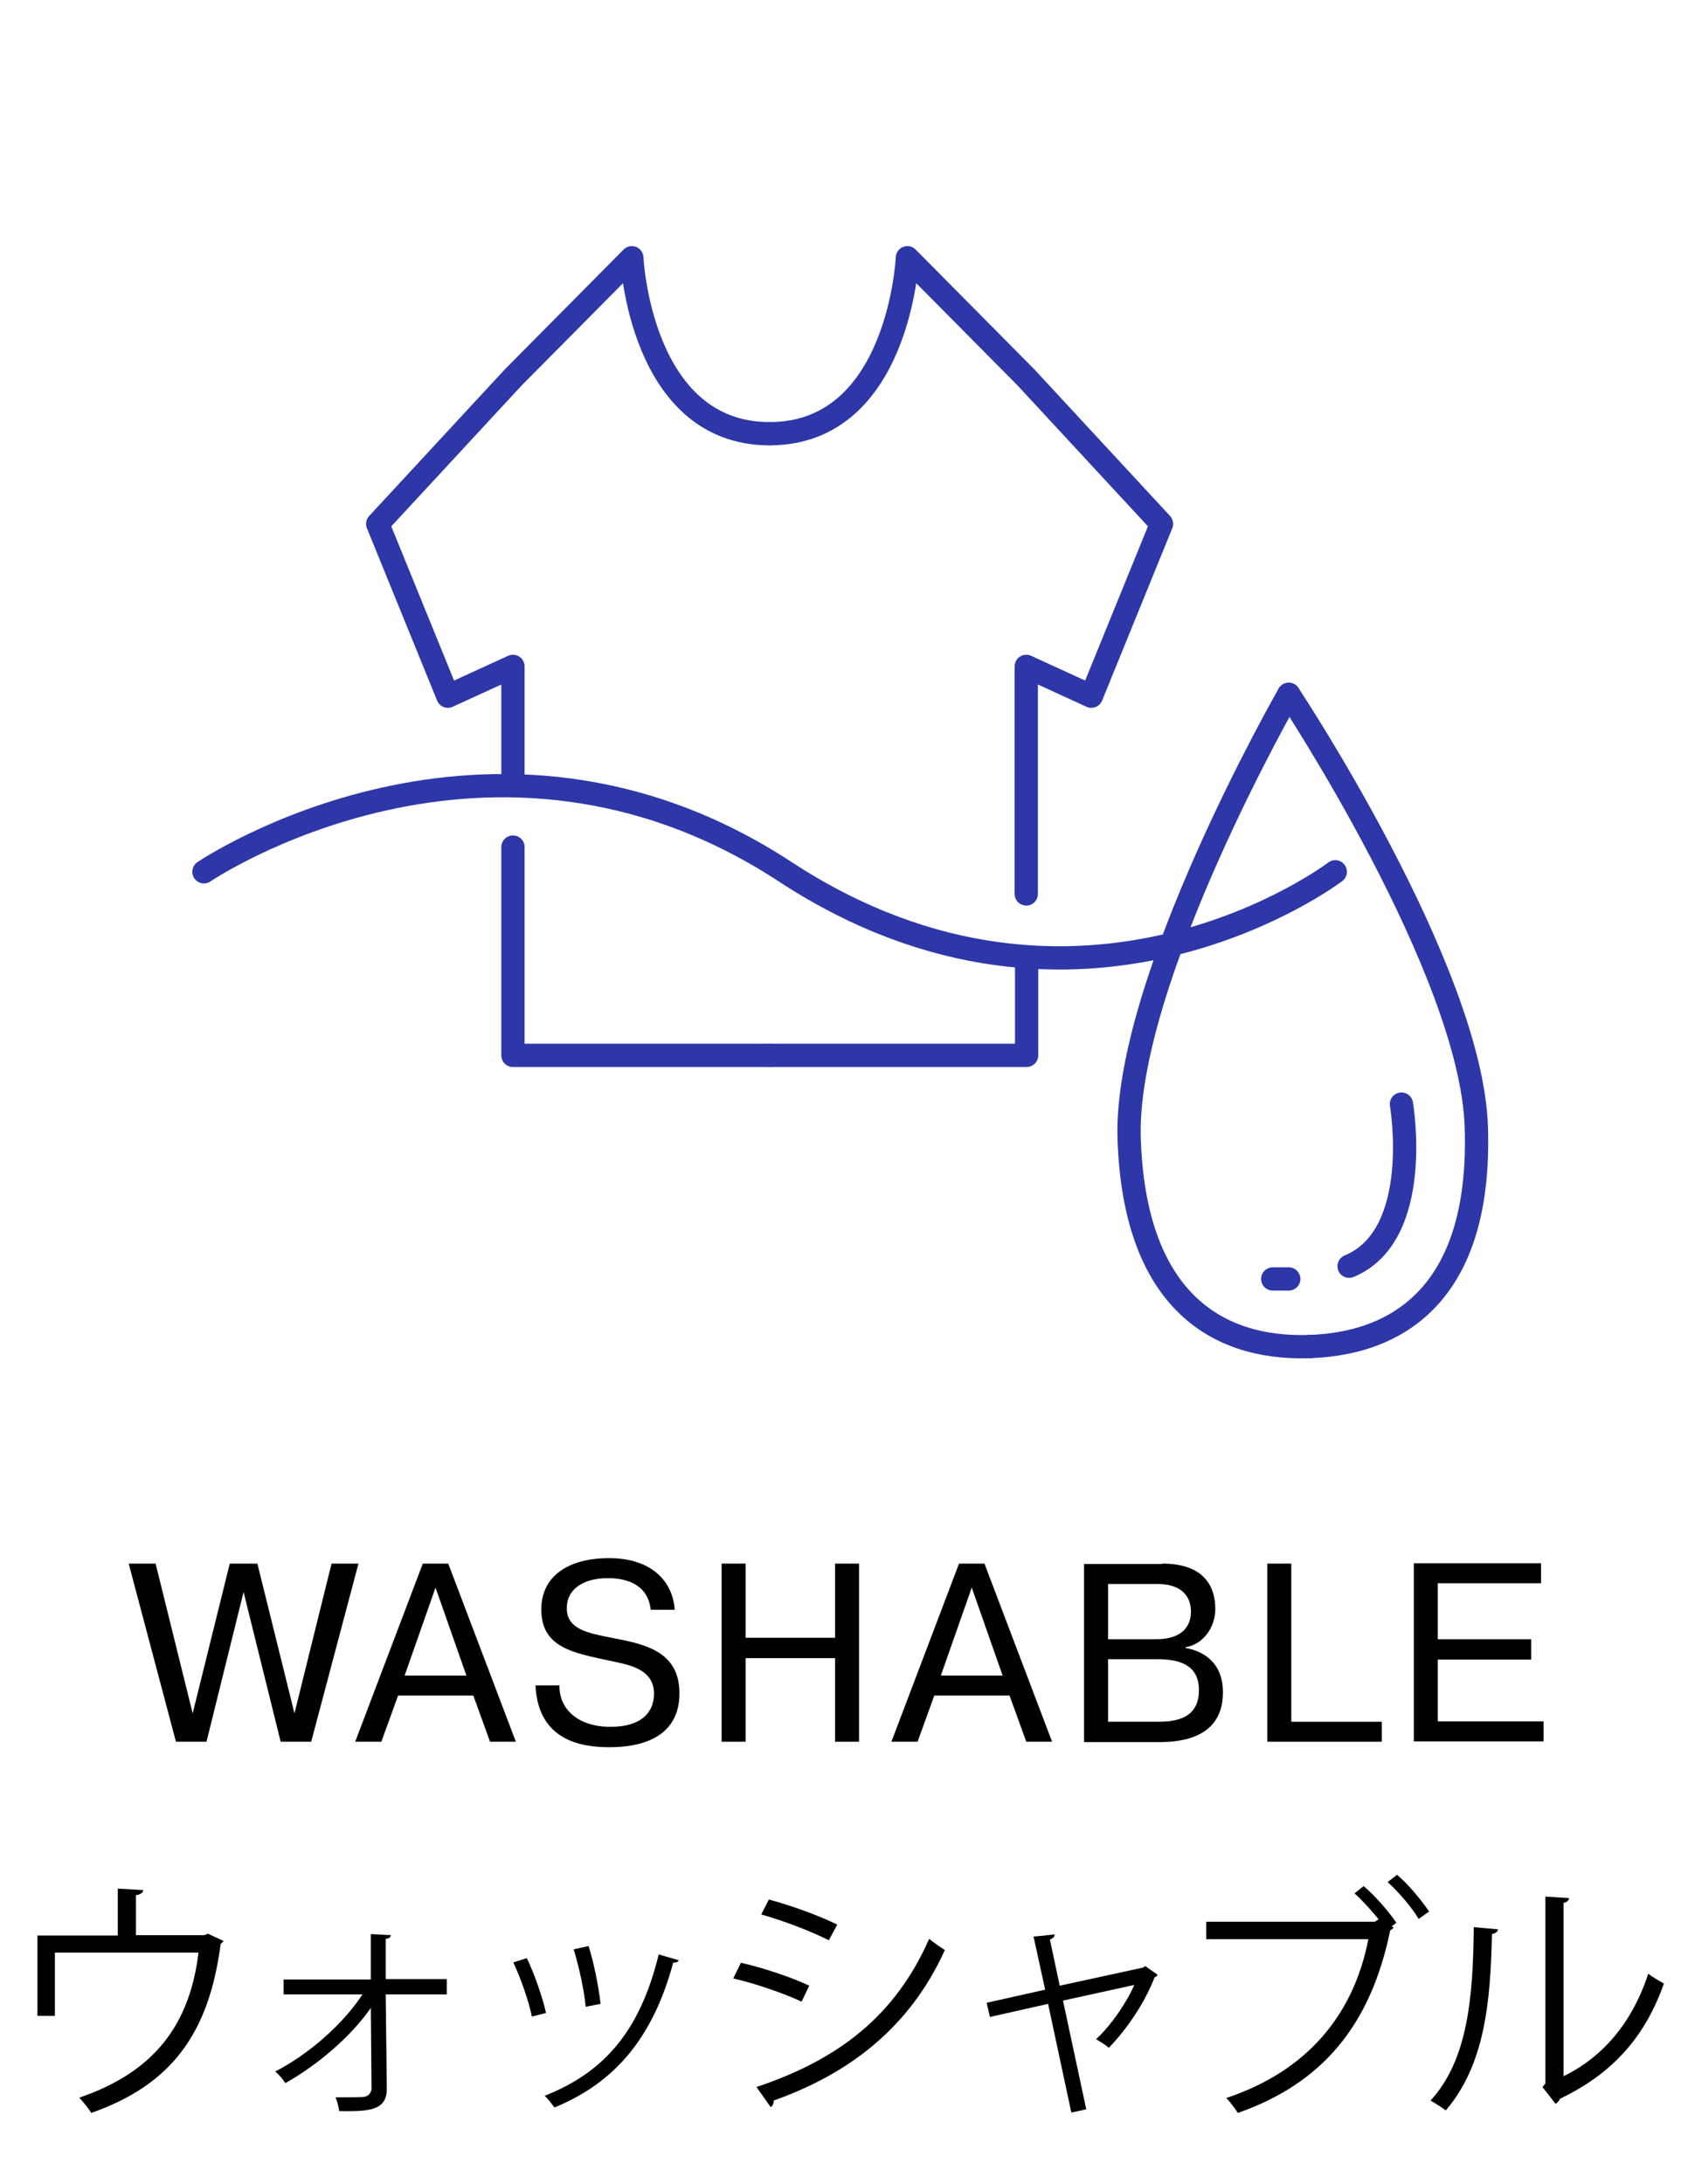 <?xml version="1.0" encoding="UTF-8"?><svg xmlns="http://www.w3.org/2000/svg" xmlns:xlink="http://www.w3.org/1999/xlink" viewBox="0 0 46.24 60.07"><defs><style>.e,.f{fill:none;}.g{clip-path:url(#d);}.f{stroke:#2e37a7;stroke-linecap:round;stroke-linejoin:round;stroke-width:.64px;}</style><clipPath id="d"><rect x="3.12" width="40" height="40" style="fill:none;"/></clipPath></defs><g id="a"/><g id="b"><g id="c"><g><g><path d="M3.24,51.95l.7,.04c0,.07-.09,.13-.2,.14v1.1h1.88l.1-.04,.43,.2s-.05,.06-.08,.08c-.32,2.45-1.34,3.87-3.56,4.65-.07-.12-.22-.3-.33-.42,2.08-.71,3.04-2.02,3.28-3.99H1.51v1.74h-.48v-2.21H3.24v-1.28Z"/><path d="M12.28,54.86h-1.67l.03,2.6c0,.61-.52,.62-1.31,.61-.01-.1-.05-.26-.1-.38,.36,0,.67,0,.77-.01,.13-.01,.21-.11,.22-.22l-.02-2.23c-.55,.8-1.48,1.58-2.35,2.07-.07-.11-.18-.24-.28-.32,.9-.46,1.86-1.29,2.4-2.12h-2.17v-.41h2.4v-1.25l.55,.03c0,.06-.06,.1-.14,.1v1.11h1.68v.41Z"/><path d="M14.49,53.86c.21,.43,.44,1.1,.53,1.51l-.39,.1c-.08-.41-.3-1.04-.51-1.49l.38-.12Zm4.18,.05c-.01,.06-.08,.08-.15,.07-.55,2.04-1.58,3.3-3.27,3.99-.06-.08-.18-.25-.27-.32,1.67-.66,2.63-1.81,3.14-3.89l.55,.16Zm-2.48-.38c.15,.47,.28,1.14,.33,1.59l-.41,.08c-.04-.45-.18-1.09-.33-1.58l.41-.09Z"/><path d="M20.38,53.99c.63,.14,1.42,.41,1.88,.63l-.21,.44c-.46-.22-1.27-.5-1.88-.64l.21-.43Zm.42,3.42c2.28-.76,3.83-1.97,4.76-4.08,.1,.09,.32,.24,.43,.31-.94,2.08-2.57,3.38-4.71,4.14,.01,.06-.02,.15-.08,.18l-.39-.55Zm.35-5.16c.63,.17,1.4,.45,1.88,.69l-.23,.43c-.5-.25-1.23-.53-1.86-.71l.21-.41Z"/><path d="M31.84,54.34s-.05,.04-.08,.05c-.28,.72-.76,1.42-1.26,1.94-.08-.08-.24-.17-.35-.24,.41-.37,.85-1.02,1.05-1.49l-1.96,.43,.64,2.99-.41,.09-.64-2.99-1.6,.36-.09-.39,1.61-.36-.32-1.46,.58-.06c0,.06-.03,.1-.13,.14l.27,1.27,2.3-.5,.05-.04,.33,.23Z"/><path d="M37.94,52.82c-.2-.26-.47-.55-.68-.74l.25-.2c.32,.27,.7,.71,.9,1.01l-.13,.1,.06,.03s-.06,.06-.1,.08c-.54,2.64-1.9,4.22-4.19,5.02-.08-.13-.22-.31-.32-.41,2.2-.73,3.5-2.26,3.91-4.37h-4.46v-.48h4.64l.09-.06,.05,.02Zm1.08-.04c-.17-.3-.57-.76-.85-1.01l.26-.2c.32,.27,.67,.7,.88,1.01l-.28,.2Z"/><path d="M41.2,53.08c0,.06-.07,.1-.16,.12-.04,1.88-.2,3.6-1.27,4.85-.11-.08-.28-.19-.42-.27,1.04-1.13,1.17-2.89,1.19-4.77l.67,.06Zm1.81,4.03c1.17-.57,1.93-1.59,2.33-2.82,.11,.09,.32,.21,.43,.27-.5,1.42-1.37,2.46-2.86,3.17-.02,.06-.07,.11-.12,.14l-.36-.46,.08-.1v-5.14l.65,.04c0,.06-.06,.12-.15,.13v4.78Z"/></g><g><path d="M5.68,47.91h-.84l-1.3-4.9h.74l1.02,4.12,1.02-4.12h.76l1.02,4.12,1.02-4.12h.74l-1.3,4.9h-.84l-1.02-4.12-1.02,4.12Z"/><path d="M10.48,47.91h-.71l1.86-4.9h.7l1.86,4.9h-.71l-.46-1.27h-2.07l-.46,1.27Zm2.35-1.82l-.85-2.42-.85,2.42h1.71Z"/><path d="M15.39,46.35c-.02,.65,.5,1.15,1.4,1.15s1.2-.44,1.2-.91c0-.6-.53-.76-.99-.86-1.12-.25-2.11-.34-2.11-1.46,0-.92,.75-1.41,1.86-1.41,1.21,0,1.76,.67,1.81,1.42h-.66c-.09-.81-.86-.87-1.18-.87-.68,0-1.13,.31-1.13,.82,0,.59,.58,.69,1.23,.82,.88,.17,1.87,.35,1.87,1.53,0,1.46-1.53,1.48-1.94,1.48-.7,0-1.95-.15-2.02-1.7h.66Z"/><path d="M20.51,47.91h-.66v-4.9h.66v2.04h2.46v-2.04h.66v4.9h-.66v-2.3h-2.46v2.3Z"/><path d="M25.23,47.91h-.71l1.86-4.9h.7l1.86,4.9h-.71l-.46-1.27h-2.07l-.46,1.27Zm2.35-1.82l-.85-2.42-.85,2.42h1.71Z"/><path d="M31.97,43.01c1.19,0,1.46,.67,1.46,1.25,0,.53-.36,.98-.82,1.05v.02c.41,.07,1.03,.34,1.03,1.22,0,.7-.36,1.37-1.75,1.37h-2.07v-4.9h2.15Zm-1.49,2.08h1.32c.72,0,.96-.36,.96-.76,0-.28-.12-.76-.94-.76h-1.34v1.53Zm0,2.27h1.37c.46,0,1.13-.07,1.13-.87,0-.63-.44-.85-1.13-.85h-1.37v1.72Z"/><path d="M38.01,47.91h-3.15v-4.9h.66v4.35h2.49v.55Z"/><path d="M42.12,45.1v.55h-2.57v1.7h2.91v.55h-3.57v-4.9h3.5v.55h-2.84v1.54h2.57Z"/></g><g style="clip-path:url(#d);"><g><polyline points="14.11 23.3 14.11 29.03 21.17 29.03" style="fill:none; stroke:#2e37a7; stroke-linecap:round; stroke-linejoin:round; stroke-width:.64px;"/><path d="M21.17,11.93c-3.57,0-3.79-4.84-3.79-4.84l-3.27,3.3-3.72,4.02,1.93,4.74,1.79-.82v3.1" style="fill:none; stroke:#2e37a7; stroke-linecap:round; stroke-linejoin:round; stroke-width:.64px;"/><polyline points="28.24 26.46 28.24 29.03 21.17 29.03" style="fill:none; stroke:#2e37a7; stroke-linecap:round; stroke-linejoin:round; stroke-width:.64px;"/><path d="M21.17,11.93c3.57,0,3.79-4.84,3.79-4.84l3.27,3.3,3.72,4.02-1.93,4.74-1.79-.82v6.26" style="fill:none; stroke:#2e37a7; stroke-linecap:round; stroke-linejoin:round; stroke-width:.64px;"/><path d="M5.61,23.98s7.85-5.33,15.99,0c8.14,5.33,15.13,0,15.13,0" style="fill:none; stroke:#2e37a7; stroke-linecap:round; stroke-linejoin:round; stroke-width:.64px;"/><g><path d="M35.45,19.1s-4.53,7.89-4.39,12.22c.14,4.33,2.31,5.81,4.97,5.72" style="fill:none; stroke:#2e37a7; stroke-linecap:round; stroke-linejoin:round; stroke-width:.64px;"/><path d="M35.45,19.1s5.03,7.58,5.16,11.91c.14,4.33-1.93,5.94-4.59,6.03" style="fill:none; stroke:#2e37a7; stroke-linecap:round; stroke-linejoin:round; stroke-width:.64px;"/></g><path d="M38.55,30.37s.62,3.61-1.44,4.46" style="fill:none; stroke:#2e37a7; stroke-linecap:round; stroke-linejoin:round; stroke-width:.64px;"/><line x1="35.45" y1="35.18" x2="35.01" y2="35.18" style="fill:none; stroke:#2e37a7; stroke-linecap:round; stroke-linejoin:round; stroke-width:.64px;"/></g></g></g></g></g></svg>